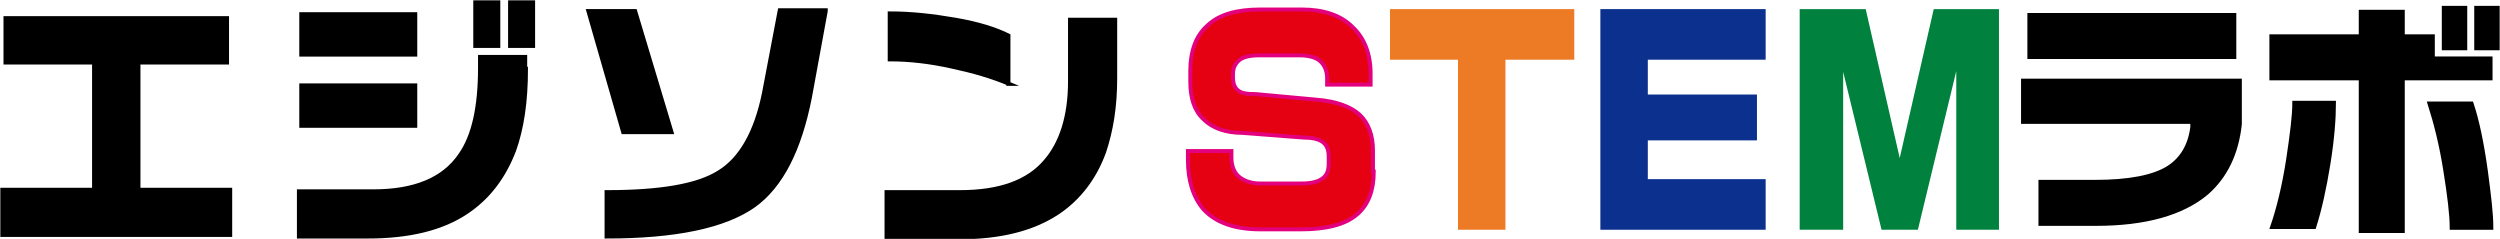 <?xml version="1.0" encoding="utf-8"?>
<!-- Generator: Adobe Illustrator 26.2.1, SVG Export Plug-In . SVG Version: 6.00 Build 0)  -->
<svg version="1.1" id="レイヤー_1" xmlns="http://www.w3.org/2000/svg" xmlns:xlink="http://www.w3.org/1999/xlink" x="0px"
	 y="0px" viewBox="0 0 316.1 30.2" style="enable-background:new 0 0 316.1 30.2;" xml:space="preserve">
<style type="text/css">
	.st0{fill:#231815;}
	.st1{fill:none;stroke:#231815;stroke-width:0.111;stroke-miterlimit:22.926;}
	.st2{fill:none;stroke:#000000;stroke-width:0.516;stroke-miterlimit:22.926;}
	.st3{fill:#E50012;}
	.st4{fill:none;stroke:#E3007F;stroke-width:0.499;stroke-miterlimit:22.926;}
	.st5{fill:#ED7B26;}
	.st6{fill:none;stroke:#ED7B26;stroke-width:0.499;stroke-miterlimit:22.926;}
	.st7{fill:#0B308E;}
	.st8{fill:none;stroke:#0B308E;stroke-width:0.499;stroke-miterlimit:22.926;}
	.st9{fill:#00823E;}
	.st10{fill:none;stroke:#00823E;stroke-width:0.499;stroke-miterlimit:22.926;}
</style>
<g>
	<g>
		<polygon class="st0" points="29.1,29.7 0.3,29.7 0.3,24 11.9,24 11.9,7.9 0.7,7.9 0.7,2.3 28.7,2.3 28.7,7.9 17.5,7.9 17.5,24 
			29.1,24 		"/>
		<path class="st0" d="M52.5,15.9H38.1v-5.1h14.4V15.9z M66.5,8.7c0,4.1-0.5,7.5-1.5,10.3c-1.3,3.4-3.3,6-6,7.8
			c-3.1,2.1-7.3,3.1-12.5,3.1h-8.7v-5.7h9.4c5.2,0,8.9-1.5,11-4.6c1.7-2.4,2.5-6.1,2.5-11V7.2h5.7V8.7z M52.5,6.9H38.1V1.8h14.4V6.9
			z M63,5.8h-2.9V0.3H63V5.8z M67.4,5.8h-2.9V0.3h2.9V5.8z"/>
		<path class="st0" d="M84.9,16.7h-6.1L74.4,1.4h5.9L84.9,16.7z M104.4,1.4l-2,10.9c-1.3,6.6-3.6,11.2-7.1,13.7
			c-3.7,2.6-9.9,3.9-18.6,3.9v-5.6c6.8,0,11.5-0.8,14.2-2.5c2.8-1.7,4.7-5.1,5.7-10l2-10.5H104.4z"/>
		<path class="st0" d="M141,9.9c0,3.6-0.5,6.6-1.4,9.3c-1.2,3.3-3.2,5.9-5.9,7.7c-3.2,2.1-7.3,3.1-12.5,3.1h-9.1v-5.7h9.3
			c5,0,8.6-1.3,10.8-3.9c2-2.3,3.1-5.7,3.1-10.1V2.5h5.7V9.9z M127.6,10.6c-2.1-0.9-4.5-1.6-7.3-2.2c-2.7-0.6-5.3-0.9-7.8-0.9V1.7
			c2.7,0,5.4,0.3,8.3,0.8c2.9,0.5,5.1,1.2,6.7,2V10.6z"/>
		<polygon class="st1" points="29.1,29.7 0.3,29.7 0.3,24 11.9,24 11.9,7.9 0.7,7.9 0.7,2.3 28.7,2.3 28.7,7.9 17.5,7.9 17.5,24 
			29.1,24 		"/>
		<path class="st1" d="M52.5,15.9H38.1v-5.1h14.4V15.9z M66.5,8.7c0,4.1-0.5,7.5-1.5,10.3c-1.3,3.4-3.3,6-6,7.8
			c-3.1,2.1-7.3,3.1-12.5,3.1h-8.7v-5.7h9.4c5.2,0,8.9-1.5,11-4.6c1.7-2.4,2.5-6.1,2.5-11V7.2h5.7V8.7z M52.5,6.9H38.1V1.8h14.4V6.9
			z M63,5.8h-2.9V0.3H63V5.8z M67.4,5.8h-2.9V0.3h2.9V5.8z"/>
		<path class="st1" d="M84.9,16.7h-6.1L74.4,1.4h5.9L84.9,16.7z M104.4,1.4l-2,10.9c-1.3,6.6-3.6,11.2-7.1,13.7
			c-3.7,2.6-9.9,3.9-18.6,3.9v-5.6c6.8,0,11.5-0.8,14.2-2.5c2.8-1.7,4.7-5.1,5.7-10l2-10.5H104.4z"/>
		<path class="st1" d="M141,9.9c0,3.6-0.5,6.6-1.4,9.3c-1.2,3.3-3.2,5.9-5.9,7.7c-3.2,2.1-7.3,3.1-12.5,3.1h-9.1v-5.7h9.3
			c5,0,8.6-1.3,10.8-3.9c2-2.3,3.1-5.7,3.1-10.1V2.5h5.7V9.9z M127.6,10.6c-2.1-0.9-4.5-1.6-7.3-2.2c-2.7-0.6-5.3-0.9-7.8-0.9V1.7
			c2.7,0,5.4,0.3,8.3,0.8c2.9,0.5,5.1,1.2,6.7,2V10.6z"/>
		<polygon points="29.1,29.7 0.3,29.7 0.3,24 11.9,24 11.9,7.9 0.7,7.9 0.7,2.3 28.7,2.3 28.7,7.9 17.5,7.9 17.5,24 29.1,24 		"/>
		<path d="M52.5,15.9H38.1v-5.1h14.4V15.9z M66.5,8.7c0,4.1-0.5,7.5-1.5,10.3c-1.3,3.4-3.3,6-6,7.8c-3.1,2.1-7.3,3.1-12.5,3.1h-8.7
			v-5.7h9.4c5.2,0,8.9-1.5,11-4.6c1.7-2.4,2.5-6.1,2.5-11V7.2h5.7V8.7z M52.5,6.9H38.1V1.8h14.4V6.9z M63,5.8h-2.9V0.3H63V5.8z
			 M67.4,5.8h-2.9V0.3h2.9V5.8z"/>
		<path d="M84.9,16.7h-6.1L74.4,1.4h5.9L84.9,16.7z M104.4,1.4l-2,10.9c-1.3,6.6-3.6,11.2-7.1,13.7c-3.7,2.6-9.9,3.9-18.6,3.9v-5.6
			c6.8,0,11.5-0.8,14.2-2.5c2.8-1.7,4.7-5.1,5.7-10l2-10.5H104.4z"/>
		<path d="M141,9.9c0,3.6-0.5,6.6-1.4,9.3c-1.2,3.3-3.2,5.9-5.9,7.7c-3.2,2.1-7.3,3.1-12.5,3.1h-9.1v-5.7h9.3c5,0,8.6-1.3,10.8-3.9
			c2-2.3,3.1-5.7,3.1-10.1V2.5h5.7V9.9z M127.6,10.6c-2.1-0.9-4.5-1.6-7.3-2.2c-2.7-0.6-5.3-0.9-7.8-0.9V1.7c2.7,0,5.4,0.3,8.3,0.8
			c2.9,0.5,5.1,1.2,6.7,2V10.6z"/>
		<polygon class="st2" points="29.1,29.7 0.3,29.7 0.3,24 11.9,24 11.9,7.9 0.7,7.9 0.7,2.3 28.7,2.3 28.7,7.9 17.5,7.9 17.5,24 
			29.1,24 		"/>
		<path class="st2" d="M52.5,15.9H38.1v-5.1h14.4V15.9z M66.5,8.7c0,4.1-0.5,7.5-1.5,10.3c-1.3,3.4-3.3,6-6,7.8
			c-3.1,2.1-7.3,3.1-12.5,3.1h-8.7v-5.7h9.4c5.2,0,8.9-1.5,11-4.6c1.7-2.4,2.5-6.1,2.5-11V7.2h5.7V8.7z M52.5,6.9H38.1V1.8h14.4V6.9
			z M63,5.8h-2.9V0.3H63V5.8z M67.4,5.8h-2.9V0.3h2.9V5.8z"/>
		<path class="st2" d="M84.9,16.7h-6.1L74.4,1.4h5.9L84.9,16.7z M104.4,1.4l-2,10.9c-1.3,6.6-3.6,11.2-7.1,13.7
			c-3.7,2.6-9.9,3.9-18.6,3.9v-5.6c6.8,0,11.5-0.8,14.2-2.5c2.8-1.7,4.7-5.1,5.7-10l2-10.5H104.4z"/>
		<path class="st2" d="M141,9.9c0,3.6-0.5,6.6-1.4,9.3c-1.2,3.3-3.2,5.9-5.9,7.7c-3.2,2.1-7.3,3.1-12.5,3.1h-9.1v-5.7h9.3
			c5,0,8.6-1.3,10.8-3.9c2-2.3,3.1-5.7,3.1-10.1V2.5h5.7V9.9z M127.6,10.6c-2.1-0.9-4.5-1.6-7.3-2.2c-2.7-0.6-5.3-0.9-7.8-0.9V1.7
			c2.7,0,5.4,0.3,8.3,0.8c2.9,0.5,5.1,1.2,6.7,2V10.6z"/>
		<path class="st3" d="M173.7,21.7c0,2.4-0.7,4.2-2.1,5.4c-1.5,1.3-3.9,1.9-7.1,1.9h-5.1c-3.2,0-5.6-0.8-7.2-2.5
			c-1.3-1.5-2-3.6-2-6.3v-1.1h5.5v0.8c0,1,0.3,1.8,0.8,2.3c0.6,0.6,1.6,1,2.8,1h5.3c1.2,0,2.1-0.2,2.7-0.7c0.5-0.4,0.7-1,0.7-1.8
			v-0.9c0-0.8-0.2-1.4-0.7-1.8c-0.5-0.4-1.3-0.6-2.4-0.6l-7.8-0.6c-2.1,0-3.8-0.6-4.9-1.7c-1.2-1.1-1.7-2.7-1.7-4.8V9
			c0-2.5,0.7-4.5,2.2-5.8c1.5-1.4,3.7-2,6.7-2h5.2c2.7,0,4.9,0.7,6.4,2.2c1.5,1.4,2.3,3.4,2.3,5.9v1.4h-5.5V9.9
			c0-0.9-0.3-1.6-0.8-2.1c-0.5-0.5-1.4-0.8-2.7-0.8h-5.1c-1.2,0-2,0.2-2.5,0.6c-0.5,0.4-0.8,1-0.8,1.7v0.5c0,0.7,0.2,1.3,0.6,1.6
			c0.4,0.4,1.2,0.5,2.3,0.5l7.6,0.7c2.6,0.2,4.4,0.9,5.5,1.9c1.1,1,1.7,2.6,1.7,4.5V21.7z"/>
		<path class="st4" d="M173.7,21.7c0,2.4-0.7,4.2-2.1,5.4c-1.5,1.3-3.9,1.9-7.1,1.9h-5.1c-3.2,0-5.6-0.8-7.2-2.5
			c-1.3-1.5-2-3.6-2-6.3v-1.1h5.5v0.8c0,1,0.3,1.8,0.8,2.3c0.6,0.6,1.6,1,2.8,1h5.3c1.2,0,2.1-0.2,2.7-0.7c0.5-0.4,0.7-1,0.7-1.8
			v-0.9c0-0.8-0.2-1.4-0.7-1.8c-0.5-0.4-1.3-0.6-2.4-0.6l-7.8-0.6c-2.1,0-3.8-0.6-4.9-1.7c-1.2-1.1-1.7-2.7-1.7-4.8V9
			c0-2.5,0.7-4.5,2.2-5.8c1.5-1.4,3.7-2,6.7-2h5.2c2.7,0,4.9,0.7,6.4,2.2c1.5,1.4,2.3,3.4,2.3,5.9v1.4h-5.5V9.9
			c0-0.9-0.3-1.6-0.8-2.1c-0.5-0.5-1.4-0.8-2.7-0.8h-5.1c-1.2,0-2,0.2-2.5,0.6c-0.5,0.4-0.8,1-0.8,1.7v0.5c0,0.7,0.2,1.3,0.6,1.6
			c0.4,0.4,1.2,0.5,2.3,0.5l7.6,0.7c2.6,0.2,4.4,0.9,5.5,1.9c1.1,1,1.7,2.6,1.7,4.5V21.7z"/>
		<polygon class="st5" points="198.8,7.3 190.1,7.3 190.1,28.8 184.6,28.8 184.6,7.3 176,7.3 176,1.4 198.8,1.4 		"/>
		<polygon class="st6" points="198.8,7.3 190.1,7.3 190.1,28.8 184.6,28.8 184.6,7.3 176,7.3 176,1.4 198.8,1.4 		"/>
		<polygon class="st7" points="223,28.8 202.6,28.8 202.6,1.4 223,1.4 223,7.3 208.1,7.3 208.1,12.2 221.9,12.2 221.9,17.5 
			208.1,17.5 208.1,22.9 223,22.9 		"/>
		<polygon class="st8" points="223,28.8 202.6,28.8 202.6,1.4 223,1.4 223,7.3 208.1,7.3 208.1,12.2 221.9,12.2 221.9,17.5 
			208.1,17.5 208.1,22.9 223,22.9 		"/>
		<polygon class="st9" points="252.5,28.8 247.6,28.8 247.6,6.9 242.3,28.8 238.1,28.8 232.8,7 232.8,28.8 227.8,28.8 227.8,1.4 
			235.7,1.4 240.2,21.1 244.7,1.4 252.5,1.4 		"/>
		<polygon class="st10" points="252.5,28.8 247.6,28.8 247.6,6.9 242.3,28.8 238.1,28.8 232.8,7 232.8,28.8 227.8,28.8 227.8,1.4 
			235.7,1.4 240.2,21.1 244.7,1.4 252.5,1.4 		"/>
		<path d="M283.2,15.7c-0.4,3.7-1.8,6.6-4.2,8.7c-3.1,2.6-7.8,3.9-14,3.9h-7V23h6.9c4.3,0,7.4-0.6,9.3-1.8c1.7-1.1,2.7-2.8,3-5.1
			v-0.7h-21.4v-5.2h27.4V15.7z M282.5,7.2h-25.9V1.9h25.9V7.2z"/>
		<path class="st2" d="M283.2,15.7c-0.4,3.7-1.8,6.6-4.2,8.7c-3.1,2.6-7.8,3.9-14,3.9h-7V23h6.9c4.3,0,7.4-0.6,9.3-1.8
			c1.7-1.1,2.7-2.8,3-5.1v-0.7h-21.4v-5.2h27.4V15.7z M282.5,7.2h-25.9V1.9h25.9V7.2z"/>
		<path d="M295.1,13c0,2-0.2,4.6-0.7,7.7c-0.5,3.1-1.1,5.8-1.8,8h-5.3c0.8-2.3,1.5-5.2,2-8.4c0.5-3.3,0.8-5.7,0.8-7.3H295.1z
			 M314.9,9.9h-11.1v19.3h-5.3V9.9h-11.3V4.6h11.3V1.5h5.3v3.1h3.8v2.8h7.3V9.9z M315,28.8h-5c0-1.6-0.3-4.1-0.8-7.2
			c-0.5-3.2-1.2-6-2-8.5h5.3c0.7,2.1,1.3,4.9,1.8,8.5C314.7,24.6,315,27,315,28.8z M311.7,6.1h-2.7V1h2.7V6.1z M315.8,6.1h-2.7V1
			h2.7V6.1z"/>
		<path class="st2" d="M295.1,13c0,2-0.2,4.6-0.7,7.7c-0.5,3.1-1.1,5.8-1.8,8h-5.3c0.8-2.3,1.5-5.2,2-8.4c0.5-3.3,0.8-5.7,0.8-7.3
			H295.1z M314.9,9.9h-11.1v19.3h-5.3V9.9h-11.3V4.6h11.3V1.5h5.3v3.1h3.8v2.8h7.3V9.9z M315,28.8h-5c0-1.6-0.3-4.1-0.8-7.2
			c-0.5-3.2-1.2-6-2-8.5h5.3c0.7,2.1,1.3,4.9,1.8,8.5C314.7,24.6,315,27,315,28.8z M311.7,6.1h-2.7V1h2.7V6.1z M315.8,6.1h-2.7V1
			h2.7V6.1z"/>
	</g>
</g>
</svg>
